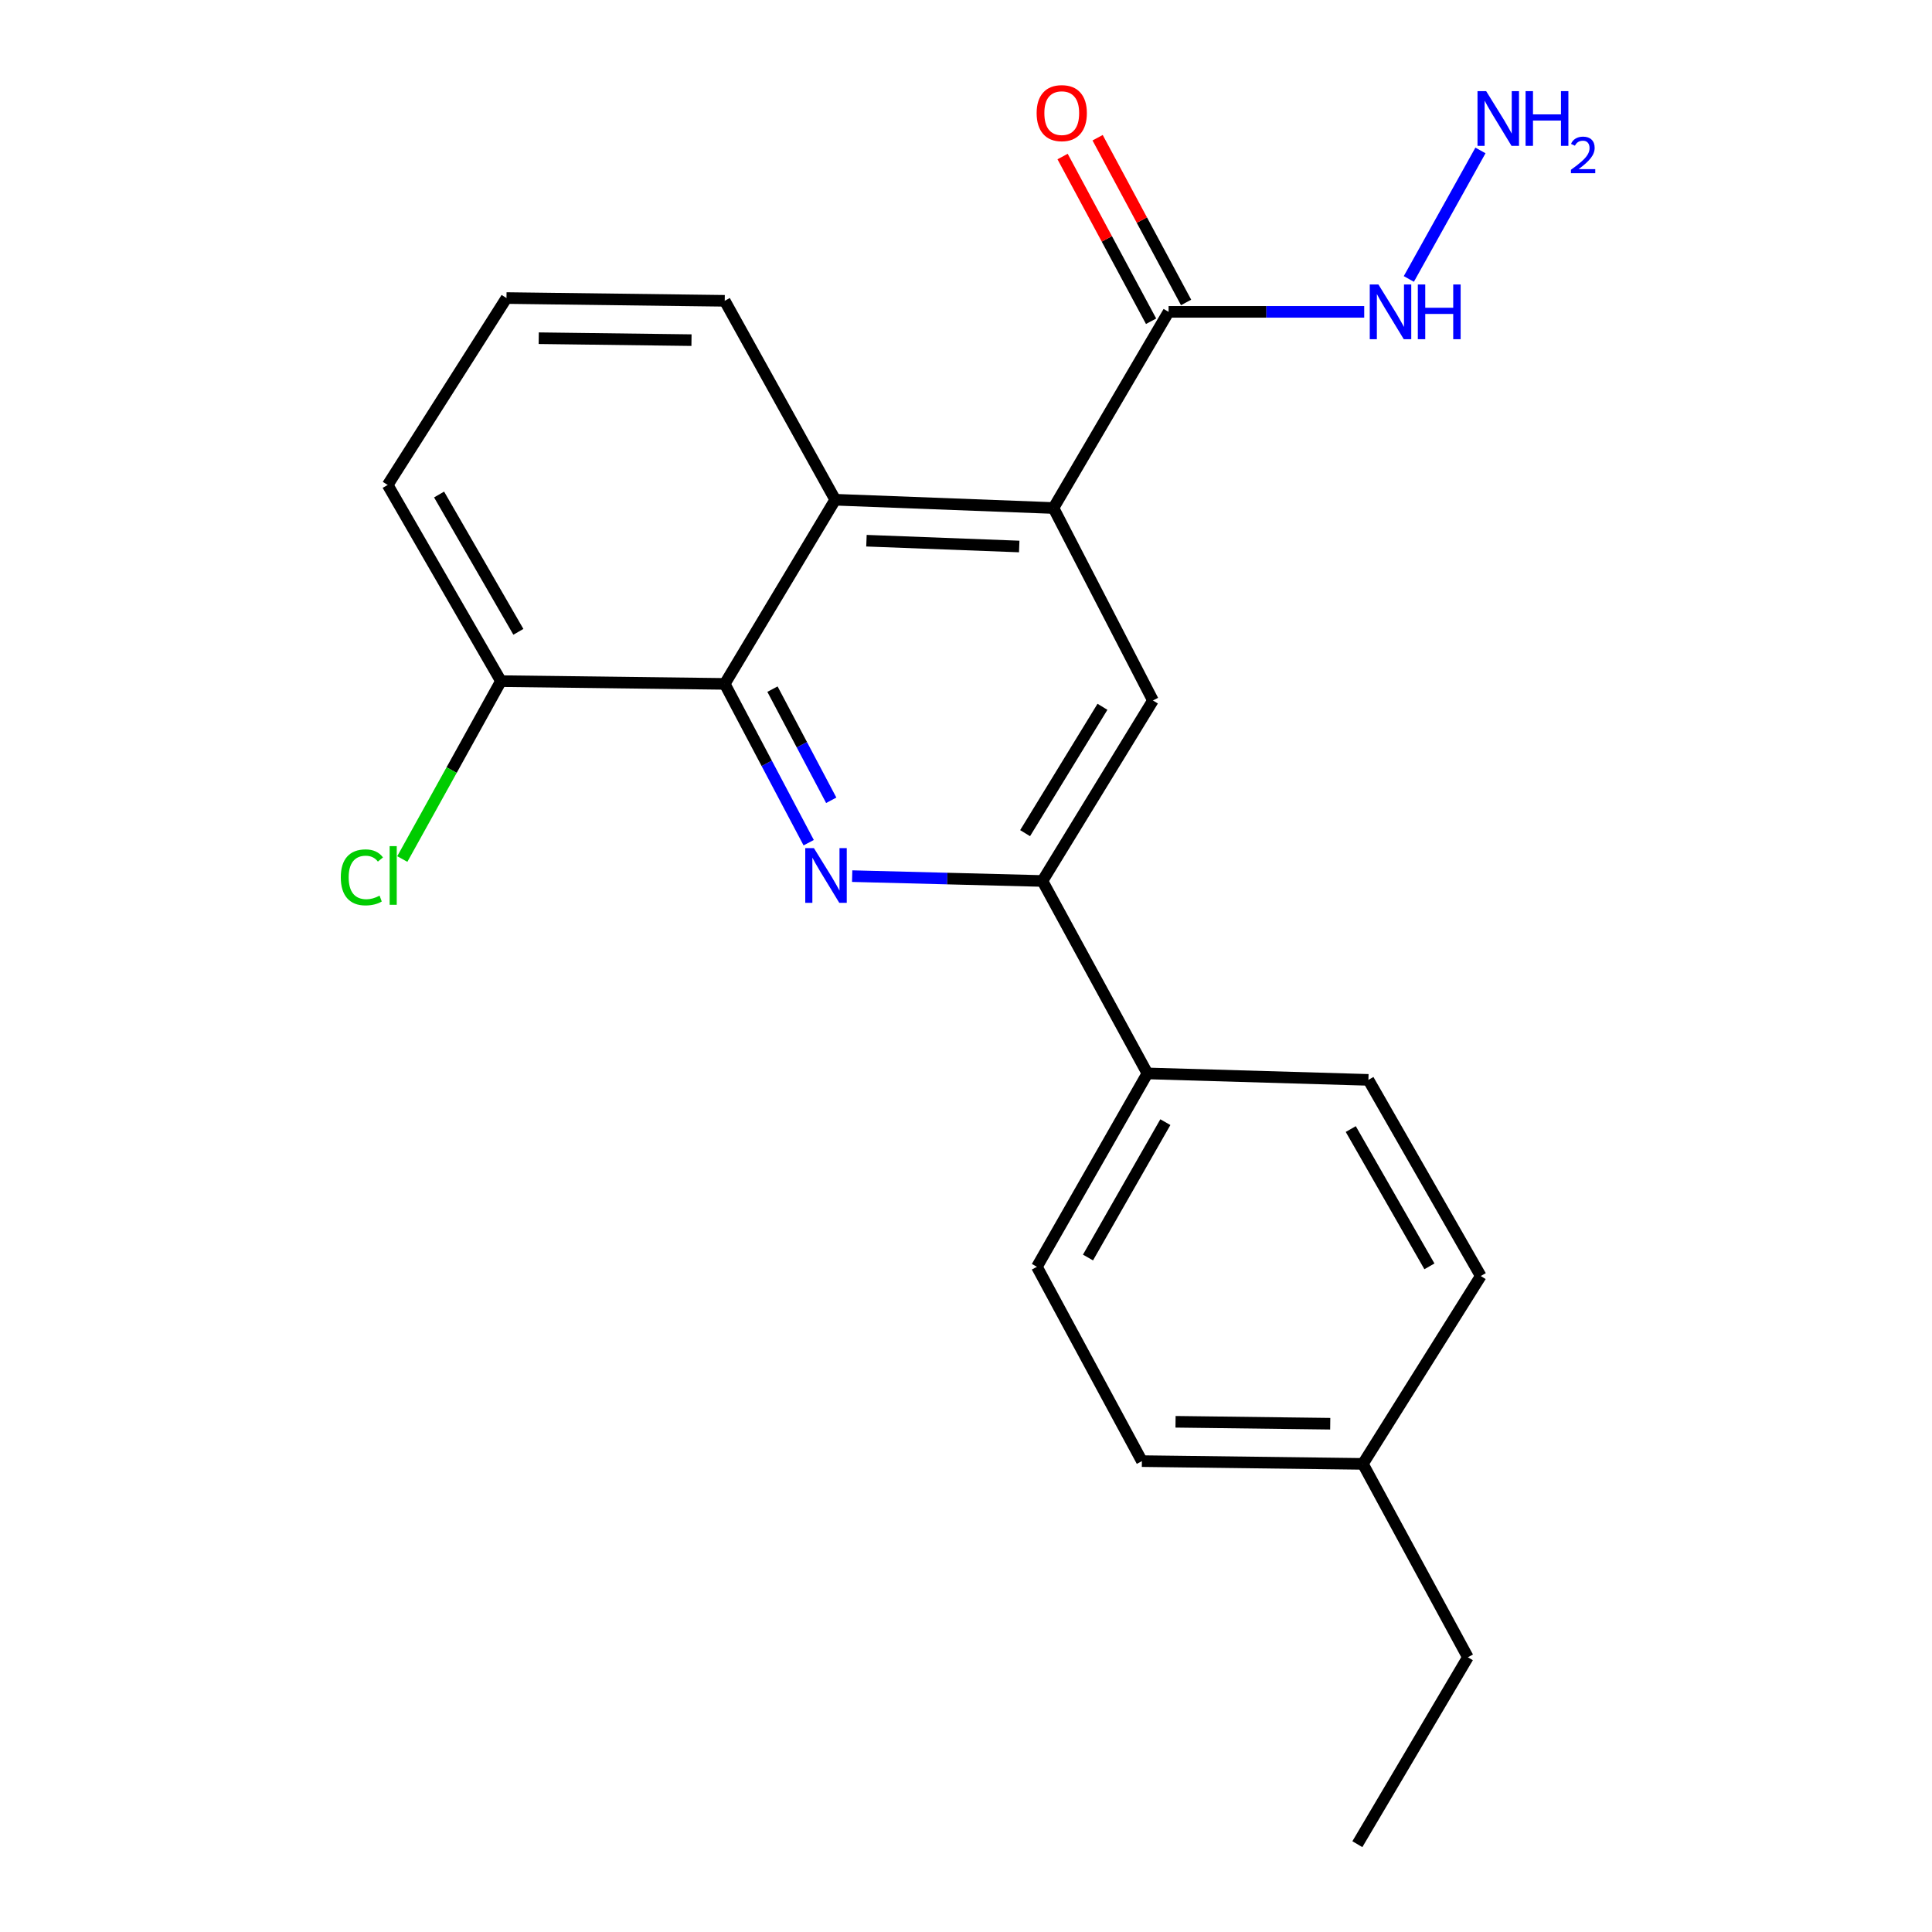 <?xml version='1.0' encoding='iso-8859-1'?>
<svg version='1.1' baseProfile='full'
              xmlns='http://www.w3.org/2000/svg'
                      xmlns:rdkit='http://www.rdkit.org/xml'
                      xmlns:xlink='http://www.w3.org/1999/xlink'
                  xml:space='preserve'
width='1000px' height='1000px' viewBox='0 0 1000 1000'>
<!-- END OF HEADER -->
<rect style='opacity:1.0;fill:#FFFFFF;stroke:none' width='1000' height='1000' x='0' y='0'> </rect>
<path class='bond-1' d='M 418.573,436.175 L 396.847,395.078' style='fill:none;fill-rule:evenodd;stroke:#0000FF;stroke-width:6px;stroke-linecap:butt;stroke-linejoin:miter;stroke-opacity:1' />
<path class='bond-1' d='M 396.847,395.078 L 375.121,353.98' style='fill:none;fill-rule:evenodd;stroke:#000000;stroke-width:6px;stroke-linecap:butt;stroke-linejoin:miter;stroke-opacity:1' />
<path class='bond-1' d='M 430.245,414.23 L 415.037,385.462' style='fill:none;fill-rule:evenodd;stroke:#0000FF;stroke-width:6px;stroke-linecap:butt;stroke-linejoin:miter;stroke-opacity:1' />
<path class='bond-1' d='M 415.037,385.462 L 399.829,356.694' style='fill:none;fill-rule:evenodd;stroke:#000000;stroke-width:6px;stroke-linecap:butt;stroke-linejoin:miter;stroke-opacity:1' />
<path class='bond-2' d='M 441.083,453.485 L 490.321,454.741' style='fill:none;fill-rule:evenodd;stroke:#0000FF;stroke-width:6px;stroke-linecap:butt;stroke-linejoin:miter;stroke-opacity:1' />
<path class='bond-2' d='M 490.321,454.741 L 539.559,455.997' style='fill:none;fill-rule:evenodd;stroke:#000000;stroke-width:6px;stroke-linecap:butt;stroke-linejoin:miter;stroke-opacity:1' />
<path class='bond-0' d='M 545.274,262.949 L 596.757,362.565' style='fill:none;fill-rule:evenodd;stroke:#000000;stroke-width:6px;stroke-linecap:butt;stroke-linejoin:miter;stroke-opacity:1' />
<path class='bond-5' d='M 545.274,262.949 L 604.861,161.412' style='fill:none;fill-rule:evenodd;stroke:#000000;stroke-width:6px;stroke-linecap:butt;stroke-linejoin:miter;stroke-opacity:1' />
<path class='bond-22' d='M 545.274,262.949 L 432.308,258.662' style='fill:none;fill-rule:evenodd;stroke:#000000;stroke-width:6px;stroke-linecap:butt;stroke-linejoin:miter;stroke-opacity:1' />
<path class='bond-22' d='M 527.549,282.866 L 448.473,279.865' style='fill:none;fill-rule:evenodd;stroke:#000000;stroke-width:6px;stroke-linecap:butt;stroke-linejoin:miter;stroke-opacity:1' />
<path class='bond-3' d='M 375.121,353.98 L 432.308,258.662' style='fill:none;fill-rule:evenodd;stroke:#000000;stroke-width:6px;stroke-linecap:butt;stroke-linejoin:miter;stroke-opacity:1' />
<path class='bond-7' d='M 375.121,353.98 L 259.286,352.552' style='fill:none;fill-rule:evenodd;stroke:#000000;stroke-width:6px;stroke-linecap:butt;stroke-linejoin:miter;stroke-opacity:1' />
<path class='bond-4' d='M 539.559,455.997 L 596.757,362.565' style='fill:none;fill-rule:evenodd;stroke:#000000;stroke-width:6px;stroke-linecap:butt;stroke-linejoin:miter;stroke-opacity:1' />
<path class='bond-4' d='M 530.591,431.24 L 570.63,365.837' style='fill:none;fill-rule:evenodd;stroke:#000000;stroke-width:6px;stroke-linecap:butt;stroke-linejoin:miter;stroke-opacity:1' />
<path class='bond-6' d='M 539.559,455.997 L 593.899,555.601' style='fill:none;fill-rule:evenodd;stroke:#000000;stroke-width:6px;stroke-linecap:butt;stroke-linejoin:miter;stroke-opacity:1' />
<path class='bond-17' d='M 432.308,258.662 L 375.121,155.697' style='fill:none;fill-rule:evenodd;stroke:#000000;stroke-width:6px;stroke-linecap:butt;stroke-linejoin:miter;stroke-opacity:1' />
<path class='bond-8' d='M 613.924,156.544 L 591.023,113.914' style='fill:none;fill-rule:evenodd;stroke:#000000;stroke-width:6px;stroke-linecap:butt;stroke-linejoin:miter;stroke-opacity:1' />
<path class='bond-8' d='M 591.023,113.914 L 568.122,71.283' style='fill:none;fill-rule:evenodd;stroke:#FF0000;stroke-width:6px;stroke-linecap:butt;stroke-linejoin:miter;stroke-opacity:1' />
<path class='bond-8' d='M 595.799,166.281 L 572.898,123.65' style='fill:none;fill-rule:evenodd;stroke:#000000;stroke-width:6px;stroke-linecap:butt;stroke-linejoin:miter;stroke-opacity:1' />
<path class='bond-8' d='M 572.898,123.65 L 549.997,81.02' style='fill:none;fill-rule:evenodd;stroke:#FF0000;stroke-width:6px;stroke-linecap:butt;stroke-linejoin:miter;stroke-opacity:1' />
<path class='bond-9' d='M 604.861,161.412 L 655.487,161.412' style='fill:none;fill-rule:evenodd;stroke:#000000;stroke-width:6px;stroke-linecap:butt;stroke-linejoin:miter;stroke-opacity:1' />
<path class='bond-9' d='M 655.487,161.412 L 706.114,161.412' style='fill:none;fill-rule:evenodd;stroke:#0000FF;stroke-width:6px;stroke-linecap:butt;stroke-linejoin:miter;stroke-opacity:1' />
<path class='bond-10' d='M 593.899,555.601 L 536.702,655.697' style='fill:none;fill-rule:evenodd;stroke:#000000;stroke-width:6px;stroke-linecap:butt;stroke-linejoin:miter;stroke-opacity:1' />
<path class='bond-10' d='M 603.184,580.824 L 563.145,650.891' style='fill:none;fill-rule:evenodd;stroke:#000000;stroke-width:6px;stroke-linecap:butt;stroke-linejoin:miter;stroke-opacity:1' />
<path class='bond-11' d='M 593.899,555.601 L 708.283,558.939' style='fill:none;fill-rule:evenodd;stroke:#000000;stroke-width:6px;stroke-linecap:butt;stroke-linejoin:miter;stroke-opacity:1' />
<path class='bond-13' d='M 259.286,352.552 L 233.759,398.593' style='fill:none;fill-rule:evenodd;stroke:#000000;stroke-width:6px;stroke-linecap:butt;stroke-linejoin:miter;stroke-opacity:1' />
<path class='bond-13' d='M 233.759,398.593 L 208.232,444.634' style='fill:none;fill-rule:evenodd;stroke:#00CC00;stroke-width:6px;stroke-linecap:butt;stroke-linejoin:miter;stroke-opacity:1' />
<path class='bond-19' d='M 259.286,352.552 L 200.659,251.015' style='fill:none;fill-rule:evenodd;stroke:#000000;stroke-width:6px;stroke-linecap:butt;stroke-linejoin:miter;stroke-opacity:1' />
<path class='bond-19' d='M 268.309,327.033 L 227.271,255.958' style='fill:none;fill-rule:evenodd;stroke:#000000;stroke-width:6px;stroke-linecap:butt;stroke-linejoin:miter;stroke-opacity:1' />
<path class='bond-12' d='M 729.211,144.388 L 766.279,77.865' style='fill:none;fill-rule:evenodd;stroke:#0000FF;stroke-width:6px;stroke-linecap:butt;stroke-linejoin:miter;stroke-opacity:1' />
<path class='bond-15' d='M 536.702,655.697 L 591.042,756.274' style='fill:none;fill-rule:evenodd;stroke:#000000;stroke-width:6px;stroke-linecap:butt;stroke-linejoin:miter;stroke-opacity:1' />
<path class='bond-14' d='M 708.283,558.939 L 766.441,660.464' style='fill:none;fill-rule:evenodd;stroke:#000000;stroke-width:6px;stroke-linecap:butt;stroke-linejoin:miter;stroke-opacity:1' />
<path class='bond-14' d='M 699.154,584.395 L 739.865,655.462' style='fill:none;fill-rule:evenodd;stroke:#000000;stroke-width:6px;stroke-linecap:butt;stroke-linejoin:miter;stroke-opacity:1' />
<path class='bond-16' d='M 766.441,660.464 L 705.426,757.702' style='fill:none;fill-rule:evenodd;stroke:#000000;stroke-width:6px;stroke-linecap:butt;stroke-linejoin:miter;stroke-opacity:1' />
<path class='bond-24' d='M 591.042,756.274 L 705.426,757.702' style='fill:none;fill-rule:evenodd;stroke:#000000;stroke-width:6px;stroke-linecap:butt;stroke-linejoin:miter;stroke-opacity:1' />
<path class='bond-24' d='M 608.456,735.915 L 688.525,736.915' style='fill:none;fill-rule:evenodd;stroke:#000000;stroke-width:6px;stroke-linecap:butt;stroke-linejoin:miter;stroke-opacity:1' />
<path class='bond-20' d='M 705.426,757.702 L 759.766,857.798' style='fill:none;fill-rule:evenodd;stroke:#000000;stroke-width:6px;stroke-linecap:butt;stroke-linejoin:miter;stroke-opacity:1' />
<path class='bond-23' d='M 375.121,155.697 L 262.155,154.268' style='fill:none;fill-rule:evenodd;stroke:#000000;stroke-width:6px;stroke-linecap:butt;stroke-linejoin:miter;stroke-opacity:1' />
<path class='bond-23' d='M 357.916,176.056 L 278.839,175.056' style='fill:none;fill-rule:evenodd;stroke:#000000;stroke-width:6px;stroke-linecap:butt;stroke-linejoin:miter;stroke-opacity:1' />
<path class='bond-18' d='M 262.155,154.268 L 200.659,251.015' style='fill:none;fill-rule:evenodd;stroke:#000000;stroke-width:6px;stroke-linecap:butt;stroke-linejoin:miter;stroke-opacity:1' />
<path class='bond-21' d='M 759.766,857.798 L 702.568,954.545' style='fill:none;fill-rule:evenodd;stroke:#000000;stroke-width:6px;stroke-linecap:butt;stroke-linejoin:miter;stroke-opacity:1' />
<path  class='atom-0' d='M 421.281 438.979
L 430.561 453.979
Q 431.481 455.459, 432.961 458.139
Q 434.441 460.819, 434.521 460.979
L 434.521 438.979
L 438.281 438.979
L 438.281 467.299
L 434.401 467.299
L 424.441 450.899
Q 423.281 448.979, 422.041 446.779
Q 420.841 444.579, 420.481 443.899
L 420.481 467.299
L 416.801 467.299
L 416.801 438.979
L 421.281 438.979
' fill='#0000FF'/>
<path  class='atom-9' d='M 536.561 58.55
Q 536.561 51.75, 539.921 47.95
Q 543.281 44.15, 549.561 44.15
Q 555.841 44.15, 559.201 47.95
Q 562.561 51.75, 562.561 58.55
Q 562.561 65.43, 559.161 69.35
Q 555.761 73.23, 549.561 73.23
Q 543.321 73.23, 539.921 69.35
Q 536.561 65.47, 536.561 58.55
M 549.561 70.03
Q 553.881 70.03, 556.201 67.15
Q 558.561 64.23, 558.561 58.55
Q 558.561 52.99, 556.201 50.19
Q 553.881 47.35, 549.561 47.35
Q 545.241 47.35, 542.881 50.15
Q 540.561 52.95, 540.561 58.55
Q 540.561 64.27, 542.881 67.15
Q 545.241 70.03, 549.561 70.03
' fill='#FF0000'/>
<path  class='atom-10' d='M 713.465 147.252
L 722.745 162.252
Q 723.665 163.732, 725.145 166.412
Q 726.625 169.092, 726.705 169.252
L 726.705 147.252
L 730.465 147.252
L 730.465 175.572
L 726.585 175.572
L 716.625 159.172
Q 715.465 157.252, 714.225 155.052
Q 713.025 152.852, 712.665 152.172
L 712.665 175.572
L 708.985 175.572
L 708.985 147.252
L 713.465 147.252
' fill='#0000FF'/>
<path  class='atom-10' d='M 733.865 147.252
L 737.705 147.252
L 737.705 159.292
L 752.185 159.292
L 752.185 147.252
L 756.025 147.252
L 756.025 175.572
L 752.185 175.572
L 752.185 162.492
L 737.705 162.492
L 737.705 175.572
L 733.865 175.572
L 733.865 147.252
' fill='#0000FF'/>
<path  class='atom-13' d='M 769.234 47.168
L 778.514 62.168
Q 779.434 63.648, 780.914 66.328
Q 782.394 69.008, 782.474 69.168
L 782.474 47.168
L 786.234 47.168
L 786.234 75.488
L 782.354 75.488
L 772.394 59.088
Q 771.234 57.168, 769.994 54.968
Q 768.794 52.768, 768.434 52.088
L 768.434 75.488
L 764.754 75.488
L 764.754 47.168
L 769.234 47.168
' fill='#0000FF'/>
<path  class='atom-13' d='M 789.634 47.168
L 793.474 47.168
L 793.474 59.208
L 807.954 59.208
L 807.954 47.168
L 811.794 47.168
L 811.794 75.488
L 807.954 75.488
L 807.954 62.408
L 793.474 62.408
L 793.474 75.488
L 789.634 75.488
L 789.634 47.168
' fill='#0000FF'/>
<path  class='atom-13' d='M 813.167 74.494
Q 813.853 72.725, 815.49 71.749
Q 817.127 70.745, 819.397 70.745
Q 822.222 70.745, 823.806 72.276
Q 825.39 73.808, 825.39 76.527
Q 825.39 79.299, 823.331 81.886
Q 821.298 84.473, 817.074 87.536
L 825.707 87.536
L 825.707 89.648
L 813.114 89.648
L 813.114 87.879
Q 816.599 85.397, 818.658 83.549
Q 820.744 81.701, 821.747 80.038
Q 822.75 78.375, 822.75 76.659
Q 822.75 74.864, 821.853 73.861
Q 820.955 72.857, 819.397 72.857
Q 817.893 72.857, 816.889 73.465
Q 815.886 74.072, 815.173 75.418
L 813.167 74.494
' fill='#0000FF'/>
<path  class='atom-14' d='M 176.397 454.119
Q 176.397 447.079, 179.677 443.399
Q 182.997 439.679, 189.277 439.679
Q 195.117 439.679, 198.237 443.799
L 195.597 445.959
Q 193.317 442.959, 189.277 442.959
Q 184.997 442.959, 182.717 445.839
Q 180.477 448.679, 180.477 454.119
Q 180.477 459.719, 182.797 462.599
Q 185.157 465.479, 189.717 465.479
Q 192.837 465.479, 196.477 463.599
L 197.597 466.599
Q 196.117 467.559, 193.877 468.119
Q 191.637 468.679, 189.157 468.679
Q 182.997 468.679, 179.677 464.919
Q 176.397 461.159, 176.397 454.119
' fill='#00CC00'/>
<path  class='atom-14' d='M 201.677 437.959
L 205.357 437.959
L 205.357 468.319
L 201.677 468.319
L 201.677 437.959
' fill='#00CC00'/>
</svg>
